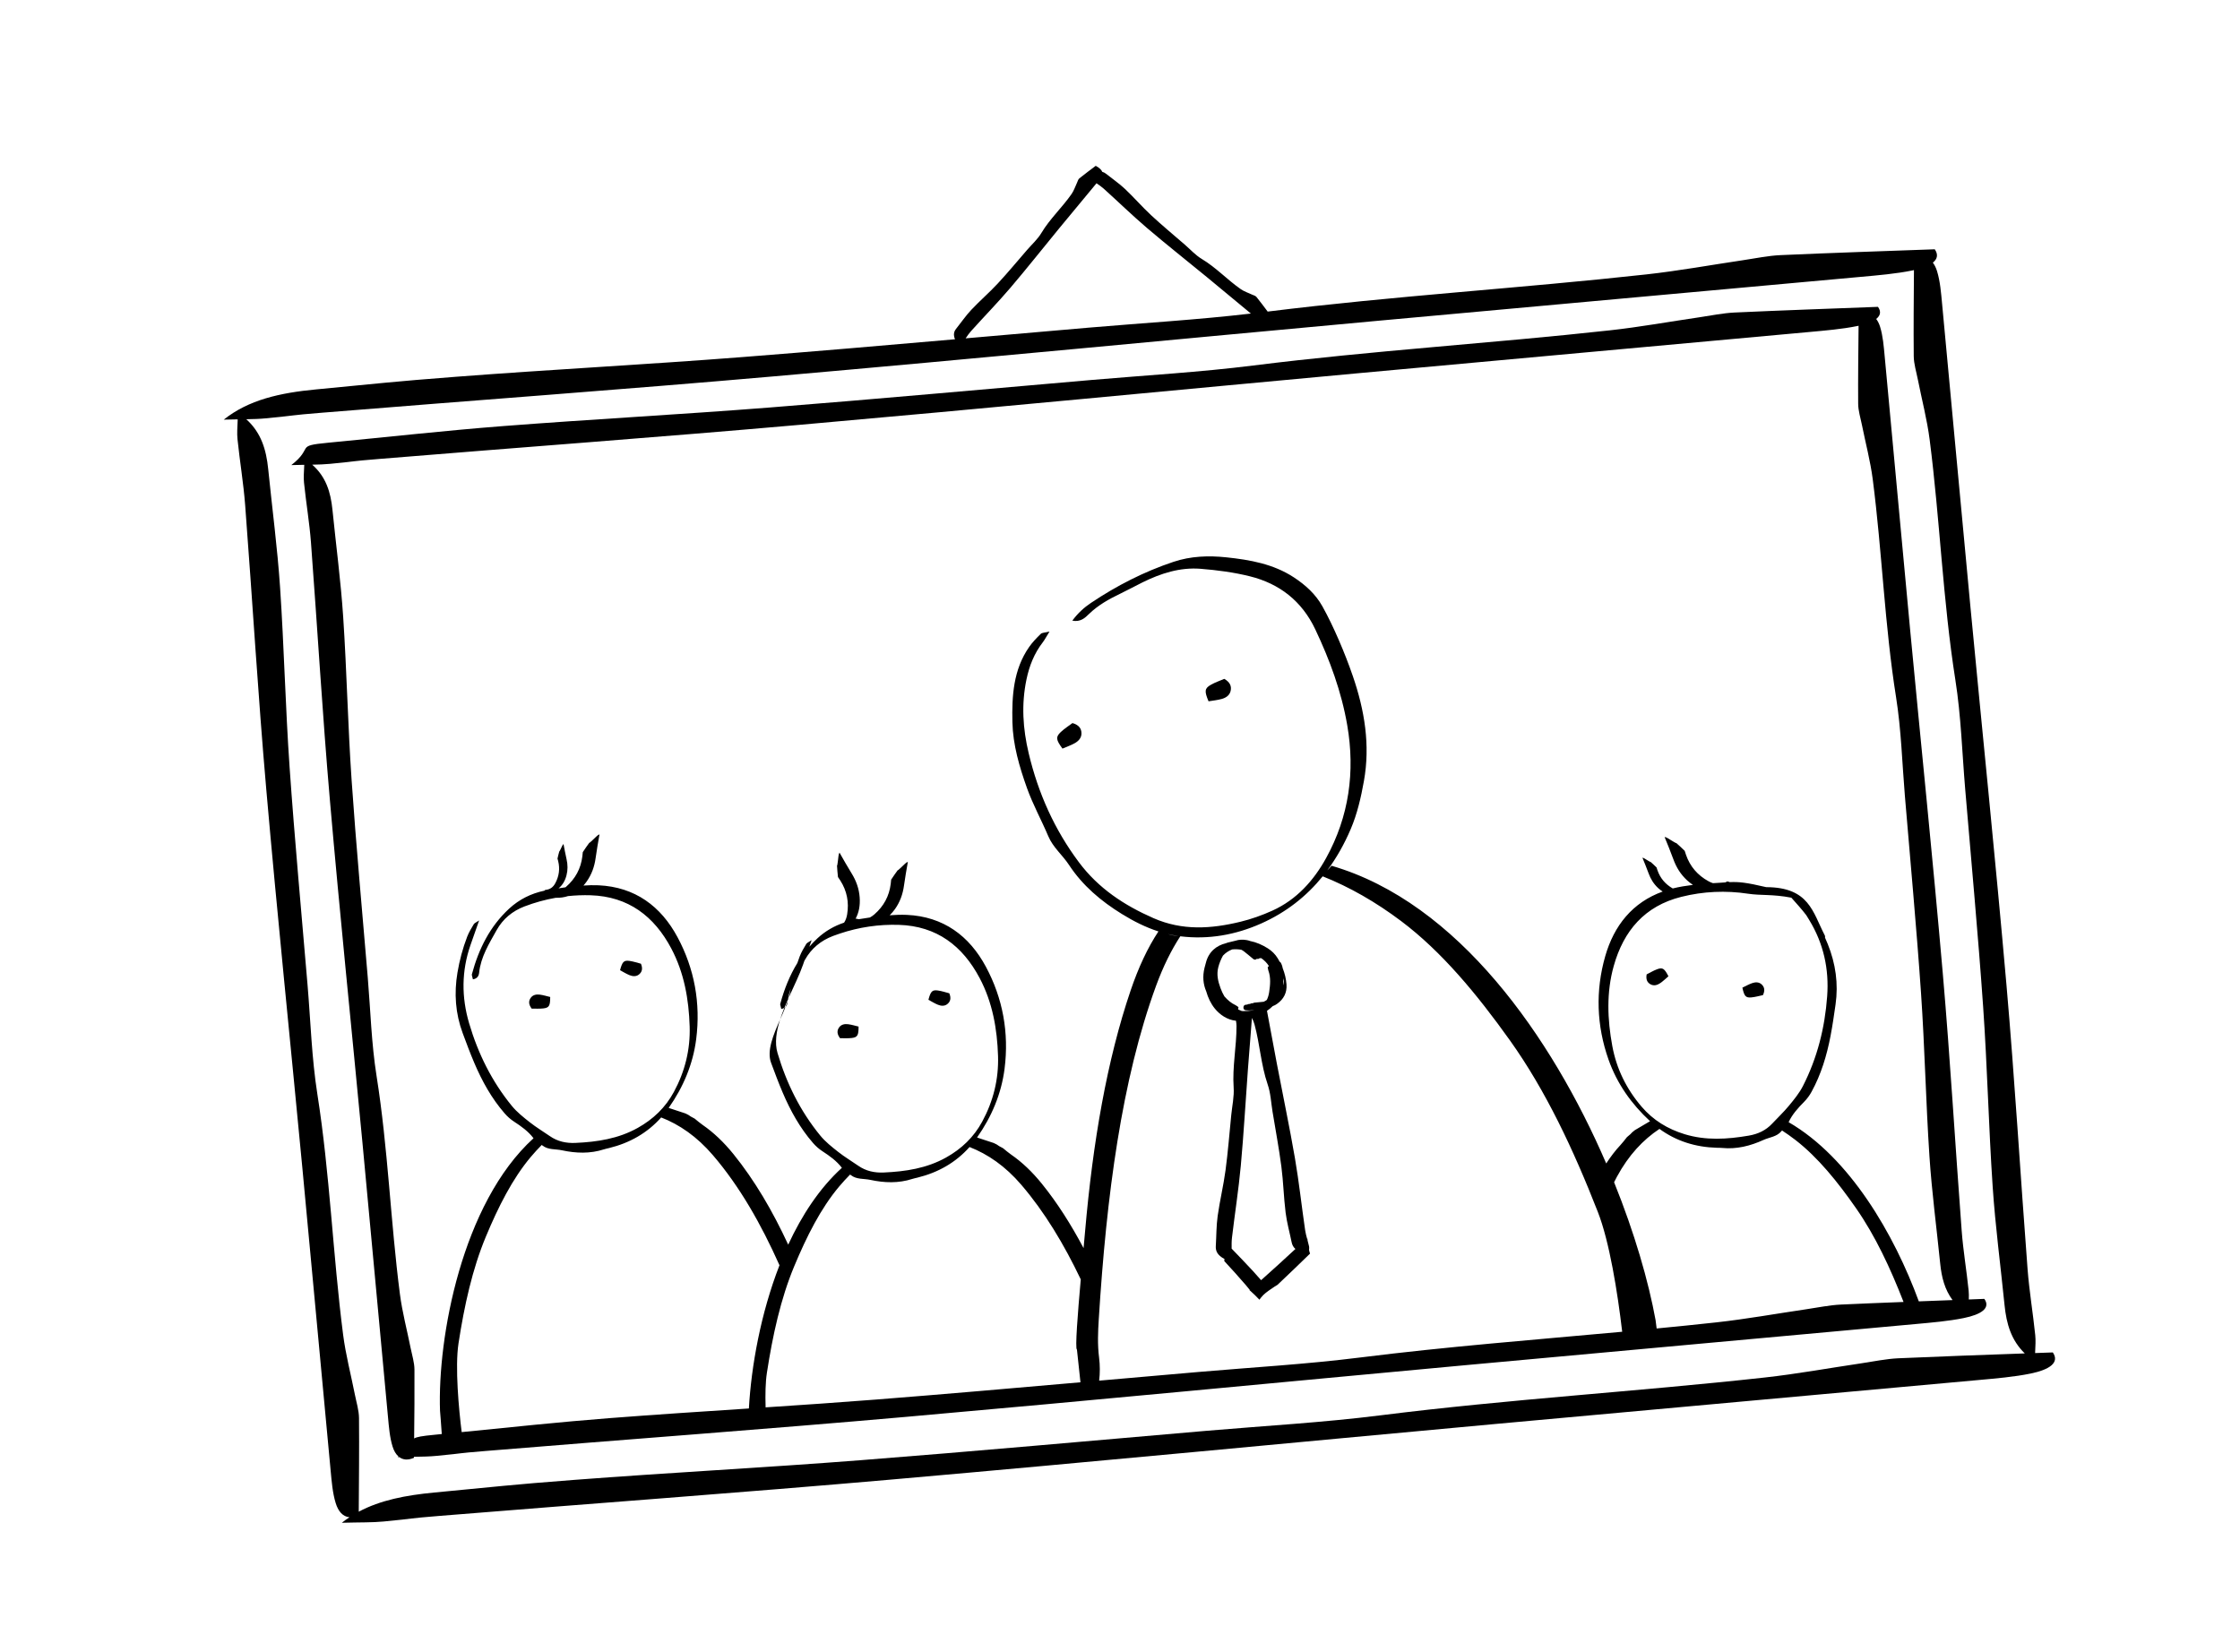 <svg xmlns="http://www.w3.org/2000/svg" xmlns:xlink="http://www.w3.org/1999/xlink" id="Livello_1" x="0px" y="0px" width="452.703px" height="333.973px" viewBox="0 0 452.703 333.973" xml:space="preserve"><g>	<path d="M397.894,262.66c0.024-0.648,0.025-1.229-0.033-1.8c-0.414-4.041-1.102-8.062-1.407-12.106  c-1.31-17.341-2.315-34.701-3.819-52.026c-2.008-23.108-4.398-46.188-6.584-69.284c-1.748-18.482-3.423-36.971-5.16-55.454  c-0.188-2.007-0.347-4.089-0.935-5.971c-0.192-0.612-0.456-1.13-0.78-1.551c0.842-0.657,1.056-1.471,0.364-2.445  c-9.573,0.368-19.274,0.699-28.999,1.149c-2.294,0.106-4.676,0.605-7.01,0.947c-6.05,0.887-12.071,1.98-18.146,2.649  c-24.008,2.644-48.08,4.099-72.098,7.112c-10.786,1.354-21.723,1.976-32.592,2.915c-21.726,1.877-43.456,3.867-65.176,5.576  c-17.937,1.411-35.854,2.364-53.792,3.75c-11.802,0.913-23.622,2.245-35.435,3.37c-6.814,0.647-2.744,0.873-7.418,4.519  c0.967-0.029,1.826-0.045,2.617-0.058c-0.069,1.494-0.157,2.567-0.05,3.615c0.415,4.041,1.102,8.062,1.407,12.105  c1.311,17.341,2.315,34.702,3.821,52.027c2.006,23.108,4.398,46.188,6.583,69.284c1.748,18.482,3.422,36.971,5.161,55.455  c0.188,2.007,0.346,4.088,0.934,5.971c0.265,0.849,0.662,1.529,1.185,1.988c-0.056,0.044-0.107,0.087-0.165,0.132  c0.113-0.003,0.214-0.005,0.324-0.009c0.742,0.557,1.721,0.684,2.972,0.145c0-0.068,0.001-0.137,0.002-0.205  c1.756-0.027,3.151-0.051,4.535-0.185c6.613-0.638,3.28-0.441,9.887-0.985c28.326-2.33,56.651-4.398,84.974-6.895  c37.778-3.332,75.551-6.989,113.328-10.473c30.23-2.786,60.463-5.511,90.694-8.288c3.282-0.302,6.683-0.582,9.806-1.219  c3.455-0.704,5.481-1.99,4.146-3.874C399.993,262.582,398.937,262.621,397.894,262.66 M87.785,290.01  c-2.522,0.24-3.551,0.423-4.086,0.741c0.046-4.622,0.097-9.271,0.064-13.938c-0.009-1.41-0.473-2.845-0.757-4.261  c-0.734-3.673-1.71-7.312-2.188-11.018c-1.892-14.644-2.392-29.421-4.714-44.042c-1.043-6.566-1.225-13.283-1.78-19.934  c-1.111-13.293-2.351-26.58-3.265-39.881c-0.755-10.985-0.974-21.997-1.701-32.983c-0.478-7.229-1.444-14.438-2.169-21.657  c-0.358-3.564-1.305-6.662-4.091-9.114c1.335-0.023,2.476-0.06,3.607-0.169c6.613-0.637,3.28-0.441,9.886-0.985  c28.327-2.33,56.653-4.398,84.976-6.895c37.776-3.331,75.55-6.99,113.326-10.472c30.23-2.786,60.463-5.511,90.693-8.288  c3.283-0.302,6.684-0.582,9.807-1.219c0.078-0.016,0.15-0.033,0.227-0.05c-0.05,5.219-0.12,10.486-0.083,15.768  c0.009,1.41,0.474,2.844,0.757,4.261c0.734,3.672,1.709,7.311,2.189,11.017c1.892,14.643,2.391,29.421,4.713,44.042  c1.043,6.566,1.227,13.283,1.781,19.933c1.108,13.293,2.351,26.58,3.264,39.882c0.755,10.986,0.975,21.996,1.701,32.983  c0.479,7.229,1.443,14.437,2.17,21.656c0.277,2.776,0.917,5.271,2.5,7.396c-2.273,0.084-4.537,0.17-6.819,0.257  c-4.968-13.535-13.944-29.057-26.313-36.218c0.746-1.603,1.912-2.877,3.117-4.096c0.625-0.634,1.109-1.299,1.523-2.054  c1.936-3.53,3.074-7.331,3.826-11.253c0.406-2.115,0.713-4.249,1.018-6.382c0.598-4.197,0.018-8.247-1.561-12.188  c-0.18-0.446-0.372-0.886-0.566-1.325c0.002-0.091,0.008-0.18,0.008-0.271c0-0.081-0.047-0.167-0.086-0.243  c-2.398-4.624-3.113-9.668-11.797-9.692c-4.088-0.954-5.531-1.095-7.371-1.015c-0.228-0.08-0.459-0.162-0.519-0.13  c-0.132,0.07-0.263,0.127-0.392,0.183c-0.315,0.021-0.652,0.045-1.024,0.07c-0.485,0.033-0.976,0.06-1.462,0.086  c-0.301-0.093-0.604-0.223-0.91-0.392c-2.197-1.206-3.719-2.974-4.539-5.328c-0.094-0.269-0.18-0.54-0.266-0.812  c-0.565-0.548-1.131-1.096-1.727-1.607c0.217,0.265-1.474-0.825-1.64-0.913c-0.147-0.077-0.271-0.143-0.375-0.201  c-0.087-0.019-0.198-0.048-0.324-0.081c0.609,1.5,1.228,2.996,1.782,4.517c0.604,1.659,1.493,3.077,2.791,4.267  c0.377,0.346,0.764,0.634,1.154,0.896c-1.371,0.174-2.741,0.386-4.075,0.722c-1.485-0.844-2.525-2.061-3.089-3.674  c-0.064-0.189-0.125-0.38-0.186-0.57c-0.396-0.385-0.794-0.769-1.211-1.129c0.151,0.186-1.035-0.579-1.152-0.64  c-0.104-0.056-0.188-0.102-0.263-0.143c-0.061-0.014-0.139-0.032-0.228-0.057c0.428,1.053,0.861,2.103,1.251,3.17  c0.424,1.164,1.048,2.161,1.959,2.996c0.286,0.263,0.583,0.479,0.883,0.672c-6.103,2.207-9.829,6.856-11.608,13.065  c-1.996,6.962-1.765,14.035,0.674,20.932c1.713,4.843,4.615,8.945,8.386,12.422c-1.03,0.604-2.05,1.225-3.064,1.804  c-0.175,0.147-0.352,0.293-0.54,0.434c-0.127,0.136-0.254,0.273-0.388,0.405c-0.216,0.207-0.444,0.401-0.685,0.584  c-0.428,0.539-0.852,1.106-1.312,1.597c-1.037,1.104-1.985,2.36-2.871,3.718c-11.014-25.543-29.938-52.727-55.51-60.173  c-0.274,0.324-0.567,0.636-0.871,0.942c1.871-2.522,3.448-5.32,4.747-8.366c1.316-3.089,2.066-6.37,2.661-9.688  c1.307-7.295,0.136-14.317-2.231-21.206c-0.854-2.488-1.818-4.946-2.865-7.358c-1-2.304-2.076-4.585-3.299-6.774  c-1.367-2.446-3.404-4.296-5.752-5.836c-4.156-2.722-8.873-3.551-13.654-4.056c-3.59-0.379-7.194-0.254-10.678,0.909  c-5.952,1.985-11.488,4.821-16.684,8.305c-1.356,0.909-2.608,2.021-3.769,3.584c1.683,0.334,2.596-0.589,3.382-1.354  c1.845-1.794,4.025-2.997,6.302-4.092c1.513-0.727,2.984-1.537,4.489-2.281c3.708-1.831,7.604-3.086,11.765-2.752  c3.333,0.268,6.694,0.707,9.933,1.512c6.01,1.491,10.526,5.014,13.229,10.719c2.938,6.205,5.294,12.592,6.464,19.383  c1.624,9.424,0.353,18.451-4.251,26.82c-2.507,4.558-5.98,8.446-10.879,10.659c-2.064,0.934-4.238,1.711-6.438,2.246  c-5.91,1.438-11.742,1.842-17.592-0.726c-5.942-2.606-11.133-6.042-15.049-11.271c-4.96-6.622-8.249-13.986-10.167-22.042  c-1.187-4.988-1.505-9.895-0.452-14.935c0.577-2.765,1.569-5.264,3.287-7.495c0.405-0.525,0.711-1.128,1.369-2.188  c-0.959,0.239-1.501,0.212-1.765,0.47c-0.85,0.831-1.694,1.701-2.369,2.675c-3.178,4.583-3.482,9.881-3.365,15.162  c0.102,4.582,1.409,9.013,2.936,13.302c1.192,3.343,2.93,6.488,4.32,9.768c0.961,2.268,2.873,3.803,4.169,5.776  c2.77,4.219,6.498,7.342,10.702,9.94c2.346,1.451,4.785,2.685,7.385,3.521c-2.175,3.291-4.037,7.279-5.604,11.891  c-4.808,14.159-7.65,30.699-9.223,48.773c-0.079,0.904-0.183,2.054-0.301,3.35c-2.518-4.75-5.299-9.146-8.45-13.04  c-1.922-2.374-3.99-4.351-6.204-5.875c-0.553-0.382-1.087-0.847-1.621-1.282c-0.272-0.128-0.537-0.27-0.791-0.425  c-0.159-0.103-0.311-0.209-0.465-0.315c-0.213-0.097-0.418-0.203-0.62-0.309c-1.113-0.35-2.242-0.742-3.377-1.113  c2.948-4.197,4.915-8.822,5.563-13.918c0.921-7.256-0.352-14.218-3.777-20.599c-3.344-6.229-8.567-10.15-15.985-10.484  c-1.147-0.052-2.305-0.005-3.458,0.079c0.374-0.37,0.735-0.771,1.069-1.243c1.015-1.437,1.584-3.013,1.823-4.762  c0.219-1.603,0.506-3.196,0.784-4.79c-0.116,0.059-0.22,0.109-0.3,0.146c-0.091,0.08-0.196,0.17-0.324,0.276  c-0.144,0.121-1.565,1.545-1.41,1.24c-0.473,0.626-0.908,1.282-1.345,1.937c-0.026,0.284-0.053,0.567-0.088,0.851  c-0.303,2.474-1.415,4.524-3.306,6.168c-0.295,0.256-0.593,0.462-0.899,0.625c-0.753,0.114-1.505,0.239-2.259,0.351  c-0.173-0.029-0.35-0.068-0.533-0.12c-0.02-0.006-0.072,0.021-0.116,0.039c0.682-1.229,0.963-2.68,0.838-4.353  c-0.133-1.755-0.698-3.331-1.627-4.832c-0.853-1.375-1.645-2.787-2.446-4.193c-0.052,0.119-0.099,0.225-0.138,0.305  c-0.019,0.118-0.043,0.254-0.073,0.418c-0.035,0.186-0.223,2.188-0.298,1.854c0.035,0.784,0.115,1.567,0.196,2.351  c0.16,0.234,0.32,0.471,0.474,0.711c1.341,2.1,1.79,4.39,1.379,6.861c-0.108,0.645-0.308,1.188-0.617,1.653  c-1.98,0.657-3.785,1.69-5.367,3.151c-0.595,0.549-1.138,1.125-1.658,1.717c0.148-0.424,0.303-0.861,0.466-1.325  c-0.582,0.396-0.934,0.513-1.077,0.752c-0.49,0.815-0.992,1.642-1.331,2.522c-0.17,0.441-0.322,0.888-0.474,1.334  c-1.537,2.504-2.641,5.254-3.432,8.174c-0.023,0.083-0.051,0.176-0.034,0.256c0.064,0.294,0.146,0.584,0.217,0.863  c0.254-0.045,0.454-0.123,0.619-0.222c0.232-0.575,0.48-1.149,0.731-1.721c0.122-0.751,0.308-1.474,0.549-2.175  c-0.047,0.253-0.102,0.504-0.145,0.758c-0.06,0.352-0.154,0.721-0.263,1.097c1.061-2.372,2.203-4.673,2.9-6.679  c0.089-0.255,0.179-0.514,0.269-0.771c0.042-0.074,0.085-0.149,0.126-0.225c1.28-2.295,3.219-3.88,5.656-4.809  c0.424-0.161,0.851-0.308,1.278-0.452c0.005,0.004,0.01,0.009,0.015,0.013c0.035-0.019,0.072-0.037,0.107-0.056  c3.86-1.288,7.854-1.884,11.936-1.755c7.646,0.24,12.862,4.248,16.306,10.746c2.606,4.916,3.553,10.282,3.722,15.778  c0.143,4.668-0.953,9.095-3.198,13.243c-1.709,3.158-4.186,5.512-7.303,7.257c-3.916,2.192-8.193,2.837-12.591,3.032  c-1.89,0.084-3.608-0.292-5.162-1.37c-1.349-0.936-2.768-1.783-4.054-2.797c-1.283-1.012-2.599-2.052-3.623-3.304  c-4.054-4.95-6.837-10.586-8.641-16.701c-0.597-2.026-0.245-4.346,0.516-6.732c-1.356,3.086-2.715,6.295-1.816,8.723  c0.75,2.02,1.503,4.041,2.347,6.021c1.567,3.673,3.485,7.147,6.124,10.186c0.566,0.65,1.18,1.198,1.926,1.685  c1.435,0.937,2.847,1.935,3.916,3.344c-4.497,4.091-8.071,9.53-10.85,15.53c-3.16-6.825-6.789-13.02-11.079-18.32  c-1.922-2.374-3.988-4.35-6.202-5.875c-0.554-0.382-1.089-0.847-1.621-1.281c-0.272-0.129-0.537-0.271-0.792-0.427  c-0.159-0.101-0.311-0.208-0.465-0.314c-0.214-0.097-0.418-0.203-0.62-0.31c-1.113-0.35-2.241-0.74-3.376-1.112  c2.946-4.196,4.915-8.822,5.562-13.917c0.921-7.258-0.351-14.219-3.778-20.601c-3.343-6.228-8.565-10.148-15.984-10.482  c-1.003-0.046-2.013-0.014-3.021,0.051c0.217-0.249,0.431-0.506,0.633-0.792c1.017-1.438,1.584-3.014,1.823-4.762  c0.219-1.604,0.507-3.196,0.785-4.792c-0.117,0.059-0.219,0.11-0.3,0.148c-0.09,0.078-0.195,0.169-0.323,0.276  c-0.145,0.121-1.566,1.545-1.411,1.24c-0.472,0.626-0.909,1.281-1.345,1.936c-0.027,0.284-0.053,0.566-0.087,0.85  c-0.304,2.475-1.416,4.525-3.307,6.168c-0.037,0.032-0.074,0.059-0.11,0.088c-0.465,0.066-0.93,0.137-1.395,0.209  c0.767-0.616,1.307-1.483,1.603-2.617c0.285-1.096,0.269-2.172,0.016-3.278c-0.232-1.013-0.42-2.037-0.615-3.059  c-0.056,0.062-0.106,0.115-0.146,0.155c-0.037,0.068-0.08,0.146-0.132,0.24c-0.06,0.105-0.592,1.284-0.568,1.066  c-0.142,0.483-0.255,0.977-0.37,1.47c0.049,0.176,0.097,0.353,0.14,0.531c0.379,1.557,0.175,3.043-0.589,4.46  c-0.443,0.822-1.053,1.268-2.026,1.352c-0.031,0.003-0.089,0.069-0.152,0.147c-2.691,0.562-5.099,1.748-7.144,3.635  c-3.899,3.598-6.143,8.147-7.506,13.174c-0.022,0.083-0.051,0.177-0.034,0.256c0.063,0.294,0.145,0.584,0.217,0.864  c0.906-0.162,1.189-0.715,1.255-1.333c0.337-3.209,2.01-5.878,3.532-8.604c1.279-2.295,3.218-3.881,5.655-4.811  c2.063-0.785,4.166-1.363,6.303-1.741c0.879,0.028,1.701-0.087,2.469-0.34c1.508-0.153,3.03-0.216,4.564-0.168  c7.645,0.24,12.861,4.247,16.307,10.746c2.605,4.917,3.551,10.283,3.72,15.778c0.144,4.669-0.952,9.094-3.197,13.242  c-1.708,3.159-4.186,5.514-7.303,7.258c-3.916,2.192-8.193,2.838-12.591,3.033c-1.89,0.084-3.608-0.293-5.162-1.371  c-1.349-0.937-2.767-1.783-4.053-2.797c-1.284-1.012-2.6-2.053-3.624-3.304c-4.053-4.95-6.837-10.586-8.64-16.701  c-1.561-5.29-1.549-10.577,0.278-15.833c0.53-1.522,1.068-3.043,1.741-4.96c-0.582,0.395-0.934,0.513-1.078,0.753  c-0.489,0.814-0.991,1.642-1.331,2.522c-0.907,2.353-1.548,4.776-1.968,7.267c-0.706,4.186-0.416,8.267,1.058,12.241  c0.749,2.019,1.502,4.041,2.347,6.021c1.565,3.673,3.483,7.146,6.124,10.186c0.564,0.65,1.179,1.198,1.925,1.685  c1.435,0.937,2.848,1.937,3.918,3.347c-14.475,13.171-19.422,40.317-18.897,55.128c0.002,0.016,0.005,0.031,0.007,0.046  c0.071,0.675,0.194,2.522,0.347,4.614C88.787,289.91,88.286,289.962,87.785,290.01 M331.78,223.706  c-3.073-3.579-5.082-7.672-5.932-12.265c-1-5.407-1.213-10.852,0.293-16.208c1.988-7.081,6.236-12.104,13.658-13.958  c4.442-1.111,8.969-1.317,13.51-0.628c2.578,0.391,4.925,0.063,8.724,0.8c1.026,1.165,2.086,2.308,3.017,3.539  c0.2,0.325,0.397,0.647,0.594,0.969c2.899,4.75,4.031,9.915,3.627,15.415c-0.465,6.357-1.991,12.456-4.902,18.152  c-0.736,1.44-1.802,2.736-2.842,3.996c-1.042,1.264-2.248,2.393-3.369,3.594c-1.29,1.382-2.889,2.115-4.753,2.433  c-4.341,0.741-8.656,1.017-12.948-0.295C337.04,228.205,334.119,226.431,331.78,223.706 M238.157,189.2  c-0.716-0.061-1.421-0.188-2.111-0.401C236.737,188.962,237.439,189.101,238.157,189.2 M93.307,289.466  c-0.574-4.521-1.377-13.152-0.643-17.937c1.173-7.647,2.799-15.007,5.508-21.52c2.54-6.1,5.381-11.735,9.083-16.144  c0.723-0.861,1.468-1.665,2.226-2.438c0.054,0.04,0.109,0.077,0.162,0.118c1.157,0.909,2.607,0.675,3.922,0.959  c2.846,0.615,5.688,0.716,8.51-0.195c0.332-0.107,0.676-0.174,1.015-0.257c4.2-1.032,7.75-3.059,10.533-6.188  c3.686,1.438,7.209,3.842,10.464,7.64c5.376,6.274,9.716,13.875,13.446,22.237c-3.791,9.727-5.699,20.382-6.184,28.95  c-9.375,0.615-18.749,1.223-28.129,1.949C113.257,287.411,103.281,288.476,93.307,289.466 M177.012,282.89  c-7.43,0.584-14.856,1.086-22.283,1.576c-0.08-2.592-0.032-5.074,0.257-6.957c1.172-7.646,2.799-15.007,5.509-21.52  c2.538-6.1,5.38-11.736,9.083-16.145c0.721-0.859,1.468-1.664,2.225-2.437c0.053,0.039,0.11,0.077,0.161,0.118  c1.158,0.908,2.607,0.675,3.923,0.959c2.846,0.613,5.688,0.716,8.51-0.197c0.331-0.107,0.676-0.173,1.015-0.256  c4.2-1.032,7.751-3.059,10.533-6.188c3.686,1.439,7.209,3.842,10.464,7.641c4.7,5.484,8.609,11.98,12.012,19.113  c-0.604,6.816-1.177,14.07-0.77,14.201l0.708,6.598C204.575,280.607,190.791,281.806,177.012,282.89 M274.78,274.399  c-10.786,1.354-21.725,1.977-32.592,2.916c-6.684,0.576-13.365,1.164-20.048,1.751c0.179-1.548,0.18-3.107-0.016-4.655  c-0.34-2.682-0.218-5.281-0.067-7.698c1.561-25.075,4.638-48.491,11.583-67.452c1.438-3.924,3.082-7.227,4.896-10.01  c5.705,0.701,11.186-0.289,16.342-2.585c5.069-2.257,9.168-5.502,12.437-9.536c5.433,2.158,10.72,5.186,15.856,9.047  c8.153,6.133,15.258,14.683,22.004,24.137c7.203,10.097,12.82,22.044,17.748,34.651c2.353,6.017,3.978,16.202,4.922,24.218  C310.159,270.806,292.455,272.181,274.78,274.399 M365.024,264.638c-6.051,0.888-12.072,1.98-18.147,2.649  c-4.021,0.442-8.045,0.845-12.069,1.233c-0.092-0.662-0.162-1.194-0.199-1.545c-0.003-0.026-0.002-0.053-0.006-0.08  c-1.443-7.935-4.272-17.715-8.396-27.934c0.186-0.367,0.371-0.736,0.564-1.096c2.377-4.401,5.31-7.497,8.607-9.684  c3.381,2.468,7.282,3.695,11.605,3.813c0.349,0.01,0.699,0.001,1.046,0.036c2.951,0.293,5.708-0.408,8.358-1.612  c1.226-0.557,2.691-0.635,3.629-1.769c0.043-0.051,0.09-0.1,0.134-0.149c0.905,0.594,1.804,1.222,2.692,1.91  c4.551,3.522,8.523,8.429,12.297,13.853c3.85,5.531,6.891,12.032,9.567,18.899c-4.216,0.163-8.44,0.331-12.674,0.527  C369.739,263.797,367.358,264.296,365.024,264.638"></path>	<path d="M264.556,252.623c0.031-0.261,0.049-0.481,0.008-0.682c-0.084-0.404-0.191-0.802-0.301-1.199  c-0.014-0.129-0.031-0.256-0.044-0.385c-0.017,0.015-0.034,0.028-0.05,0.043c-0.161-0.585-0.316-1.172-0.404-1.774  c-0.709-4.836-1.229-9.717-2.058-14.525c-1.106-6.412-2.449-12.769-3.664-19.155c-0.674-3.54-1.328-7.085-1.987-10.629  c0.43-0.297,0.828-0.611,1.166-0.957c0.305-0.095,0.6-0.261,0.86-0.445c1.351-0.958,2.041-2.259,1.918-3.938  c-0.085-1.151-0.353-2.242-0.769-3.284c-0.071-0.417-0.211-0.841-0.492-1.271c-0.024,0.02-0.047,0.036-0.07,0.055  c-0.132-0.25-0.27-0.498-0.418-0.742c-0.514-0.846-1.195-1.528-2.041-2.06c-1.113-0.7-2.301-1.226-3.568-1.473  c-0.223-0.088-0.461-0.149-0.693-0.188c-0.807-0.138-1.557-0.101-2.242,0.125c-0.195,0.032-0.387,0.077-0.573,0.139  c-0.196,0.033-0.388,0.079-0.575,0.139c-0.291,0.05-0.57,0.135-0.84,0.246c-1.81,0.441-3.46,1.655-4.027,4.003  c-0.074,0.316-0.176,0.626-0.254,0.941c-0.435,1.752-0.275,3.335,0.338,4.764c0.358,1.267,0.906,2.453,1.732,3.479  c1.016,1.261,2.547,2.307,4.285,2.467c0.057,0.361,0.102,0.724,0.104,1.086c0.013,4.13-0.863,8.243-0.578,12.384  c0.127,1.86-0.299,3.728-0.484,5.592c-0.372,3.726-0.661,7.454-1.157,11.175c-0.409,3.073-1.157,6.131-1.586,9.203  c-0.282,2.022-0.253,4.057-0.378,6.084c-0.061,0.979,0.281,1.854,1.747,2.629c-0.013,0.141-0.019,0.283-0.036,0.422  c1.483,1.607,2.958,3.223,4.383,4.89c0.262,0.309,0.516,0.627,0.772,0.944c-0.021,0.016-0.038,0.031-0.058,0.047  c0.071,0.061,0.145,0.117,0.213,0.18c0.617,0.556,1.22,1.137,1.789,1.747c0.237-0.31,0.504-0.655,0.767-0.921  c0.135-0.139,0.3-0.28,0.474-0.421c0.028-0.024,0.055-0.048,0.084-0.071c0.164-0.13,0.338-0.259,0.516-0.386  c0.056-0.04,0.111-0.08,0.168-0.12c0.388-0.273,0.779-0.533,1.097-0.752c0.175-0.121,0.362-0.227,0.55-0.331  c2.211-2.084,4.399-4.191,6.576-6.31c-0.042-0.146-0.095-0.289-0.13-0.437C264.597,252.841,264.579,252.732,264.556,252.623   M259.362,197.744c0.004,0.017,0.01,0.033,0.014,0.049c0.113,0.489,0.126,0.955,0.053,1.399c-0.003-0.027,0-0.051-0.003-0.078  c-0.019-0.266-0.051-0.526-0.089-0.785C259.351,198.136,259.358,197.942,259.362,197.744 M247.452,201.396  c-0.305-0.514-0.561-1.062-0.775-1.64c-0.505-1.359-0.844-2.754-0.466-4.228c0.214-0.836,0.536-1.625,0.949-2.371  c0.512-0.552,1.133-0.964,1.854-1.251c0.635-0.066,1.258-0.039,1.87,0.068c0.195,0.105,0.388,0.223,0.572,0.365  c0.625,0.482,1.217,1.008,1.833,1.502c0.247,0.198,0.502,0.172,0.732-0.048c0.196,0.081,0.393,0.032,0.574-0.14  c0.104,0.043,0.207,0.045,0.307,0.016c0.604,0.426,1.137,0.943,1.551,1.608c-0.084,0.065-0.165,0.129-0.256,0.2  c0.062,0.317,0.072,0.508,0.135,0.68c0.529,1.453,0.381,2.911,0.161,4.403c-0.084,0.577-0.246,1.088-0.468,1.55  c-0.199,0.142-0.407,0.265-0.627,0.369c-0.631,0.066-1.265,0.115-1.896,0.186c-0.118,0.014-0.207,0.055-0.282,0.112  c-0.097,0.009-0.195,0.017-0.291,0.026c-0.119,0.014-0.207,0.057-0.283,0.112c-0.097,0.009-0.194,0.017-0.291,0.027  c-0.117,0.013-0.207,0.056-0.281,0.112c-0.098,0.01-0.195,0.017-0.293,0.027c-0.32,0.035-0.483,0.24-0.486,0.568  c-0.003,0.333,0.164,0.512,0.491,0.55c0.575,0.066,1.144,0.04,1.704-0.029c-0.119,0.021-0.238,0.048-0.358,0.065  c-0.653,0.1-1.313,0.148-1.985,0.139c-0.076-0.012-0.153-0.024-0.23-0.037c-0.23-0.083-0.459-0.181-0.688-0.296  c0.021-0.153,0.039-0.308,0.061-0.479c-0.27-0.183-0.411-0.309-0.577-0.386C248.799,202.754,248.087,202.12,247.452,201.396   M254.868,258.758c-0.564-0.637-1.122-1.284-1.7-1.907c-1.399-1.51-2.829-2.987-4.255-4.469c-0.004-0.737-0.018-1.476,0.068-2.21  c0.572-4.854,1.338-9.702,1.785-14.561c0.598-6.48,0.951-12.967,1.436-19.45c0.258-3.451,0.535-6.902,0.808-10.354  c0.011-0.002,0.021-0.004,0.032-0.006c0.198,0.418,0.379,0.843,0.499,1.283c1.084,3.985,1.306,8.186,2.655,12.11  c0.609,1.762,0.682,3.677,0.986,5.524c0.607,3.694,1.297,7.371,1.784,11.093c0.402,3.073,0.474,6.222,0.858,9.3  c0.253,2.025,0.809,3.982,1.214,5.973c0.106,0.527,0.33,0.99,0.767,1.365C259.5,254.56,257.217,256.69,254.868,258.758"></path>	<path d="M414.874,273.362c-1.188,0.043-2.391,0.086-3.579,0.127c0.065-1.461,0.137-2.552,0.026-3.622  c-0.457-4.46-1.209-8.9-1.551-13.364c-1.46-19.139-2.593-38.3-4.264-57.424c-2.23-25.508-4.87-50.983-7.29-76.477  c-1.937-20.401-3.794-40.809-5.72-61.212c-0.209-2.215-0.385-4.513-1.022-6.592c-0.207-0.676-0.495-1.248-0.844-1.713  c0.903-0.723,1.132-1.62,0.385-2.697c-10.303,0.378-20.743,0.714-31.209,1.182c-2.468,0.11-5.03,0.654-7.54,1.024  c-6.509,0.962-12.988,2.15-19.525,2.87c-25.486,2.809-51.045,4.347-76.545,7.514c-0.742-0.985-1.484-1.991-2.265-2.953  c-0.205-0.253-0.563-0.324-0.86-0.465c-0.769-0.368-1.612-0.629-2.302-1.108c-2.725-1.895-5.012-4.389-7.875-6.101  c-1.286-0.769-2.311-1.921-3.448-2.907c-2.274-1.971-4.592-3.886-6.802-5.94c-1.827-1.696-3.479-3.618-5.297-5.326  c-1.196-1.124-2.548-2.042-3.824-3.061c-0.228-0.184-0.477-0.314-0.757-0.385c-0.153-0.387-0.56-0.806-1.318-1.216  c-1.096,0.831-2.229,1.657-3.305,2.53c-0.254,0.206-0.325,0.564-0.466,0.861c-0.367,0.769-0.629,1.613-1.109,2.302  c-1.893,2.725-4.388,5.012-6.1,7.875c-0.769,1.286-1.921,2.311-2.907,3.448c-1.97,2.274-3.886,4.591-5.94,6.802  c-1.696,1.826-3.617,3.479-5.326,5.297c-1.124,1.195-2.041,2.548-3.061,3.823c-0.428,0.536-0.613,1.166-0.227,2.121  c-14.35,1.251-28.698,2.487-43.042,3.604c-19.302,1.505-38.583,2.503-57.885,3.981c-12.699,0.971-15.475,1.341-28.185,2.547  c-7.332,0.696-13.65,2.102-18.67,6.112c1.042-0.028,1.965-0.044,2.817-0.056c-0.069,1.648-0.161,2.832-0.043,3.989  c0.458,4.46,1.21,8.9,1.551,13.364c1.461,19.139,2.593,38.301,4.264,57.424c2.229,25.507,4.871,50.982,7.29,76.477  c1.936,20.401,3.793,40.81,5.719,61.211c0.209,2.215,0.385,4.514,1.024,6.592c0.502,1.636,1.42,2.733,2.78,2.856  c-0.526,0.349-1.043,0.717-1.544,1.116c3.794-0.104,6.119-0.035,8.43-0.256c7.115-0.685,4.284-0.56,11.393-1.141  c30.48-2.486,60.96-4.686,91.437-7.356c40.649-3.564,81.294-7.491,121.94-11.222c32.528-2.985,65.061-5.902,97.588-8.879  c3.533-0.322,7.191-0.623,10.553-1.315C414.142,276.858,416.317,275.444,414.874,273.362 M196.245,66.928  c2.628-2.921,5.386-5.745,7.931-8.728c3.393-3.979,6.623-8.08,9.941-12.115c2.485-3.021,4.995-6.023,7.487-9.04  c0.496,0.344,0.998,0.678,1.447,1.082c2.922,2.628,5.745,5.387,8.728,7.931c3.98,3.395,8.08,6.623,12.116,9.942  c2.978,2.448,5.938,4.922,8.909,7.378c-10.838,1.266-21.804,1.907-32.707,2.843c-8.314,0.714-16.628,1.442-24.943,2.168  C195.5,67.889,195.837,67.382,196.245,66.928 M383.665,274.544c-2.469,0.109-5.029,0.654-7.54,1.025  c-6.509,0.961-12.987,2.148-19.524,2.869c-25.832,2.847-51.734,4.381-77.576,7.635c-11.604,1.463-23.375,2.117-35.07,3.121  c-23.376,2.008-46.759,4.139-70.13,5.961c-19.302,1.504-38.583,2.502-57.885,3.979c-12.699,0.972-15.474,1.341-28.184,2.548  c-5.755,0.546-10.883,1.536-15.251,3.873c0.034-6.256,0.112-12.588,0.052-18.93c-0.015-1.559-0.518-3.141-0.827-4.705  c-0.801-4.055-1.863-8.074-2.388-12.165c-2.08-16.165-2.661-32.474-5.204-48.615c-1.142-7.249-1.359-14.662-1.976-22.002  c-1.233-14.673-2.608-29.339-3.631-44.021c-0.844-12.125-1.114-24.276-1.927-36.403c-0.537-7.979-1.598-15.936-2.4-23.905  c-0.395-3.934-1.424-7.355-4.43-10.07c1.438-0.023,2.665-0.059,3.882-0.176c7.115-0.684,4.284-0.559,11.394-1.139  c30.479-2.487,60.96-4.686,91.436-7.358c40.65-3.564,81.293-7.49,121.942-11.221c32.527-2.986,65.059-5.903,97.588-8.879  c3.532-0.322,7.191-0.622,10.551-1.316c0.084-0.017,0.162-0.036,0.243-0.053c-0.039,5.759-0.098,11.571-0.042,17.398  c0.014,1.557,0.518,3.14,0.827,4.704c0.8,4.055,1.862,8.074,2.388,12.165c2.079,16.165,2.661,32.474,5.204,48.616  c1.142,7.248,1.358,14.662,1.976,22.001c1.232,14.673,2.607,29.339,3.631,44.021c0.845,12.125,1.113,24.275,1.928,36.402  c0.536,7.979,1.598,15.937,2.398,23.905c0.381,3.783,1.345,7.093,4.09,9.755C400.745,273.867,392.224,274.161,383.665,274.544"></path>	<path d="M158.739,203.551c-0.063,0.06-0.135,0.115-0.216,0.164c-0.322,0.795-0.617,1.59-0.869,2.378  C158.034,205.229,158.409,204.376,158.739,203.551"></path>	<path d="M159.396,201.674c-0.047,0.106-0.093,0.214-0.141,0.32c-0.015,0.099-0.033,0.196-0.046,0.296  C159.278,202.08,159.336,201.877,159.396,201.674"></path>	<path d="M159.208,202.29c-0.137,0.41-0.298,0.832-0.469,1.261c0.265-0.252,0.382-0.587,0.419-0.946  C159.17,202.498,159.194,202.396,159.208,202.29"></path>	<path d="M172.146,209.806c1.162-0.139,1.372-0.539,1.371-2.309c-0.687-0.161-1.396-0.387-2.122-0.477  c-0.66-0.082-1.353,0.032-1.785,0.61c-0.5,0.668-0.47,1.383,0.165,2.218C170.497,209.841,171.331,209.904,172.146,209.806"></path>	<path d="M191.446,202.958c0.654-0.518,0.809-1.216,0.409-2.188c-0.7-0.177-1.489-0.451-2.302-0.565  c-1.159-0.164-1.465,0.17-1.919,1.879c0.625,0.332,1.251,0.733,1.929,1.006C190.181,203.339,190.88,203.406,191.446,202.958"></path>	<path d="M109.823,203.826c1.162-0.139,1.373-0.54,1.372-2.309c-0.688-0.161-1.397-0.387-2.122-0.478  c-0.661-0.082-1.354,0.033-1.786,0.611c-0.499,0.668-0.469,1.383,0.165,2.219C108.176,203.861,109.009,203.925,109.823,203.826"></path>	<path d="M129.125,196.978c0.653-0.517,0.808-1.215,0.409-2.186c-0.701-0.178-1.49-0.452-2.303-0.567  c-1.158-0.164-1.464,0.171-1.918,1.88c0.624,0.332,1.25,0.732,1.929,1.006C127.859,197.358,128.559,197.426,129.125,196.978"></path>	<path d="M353.967,201.6c0.815-0.077,1.618-0.314,2.325-0.461c0.443-0.95,0.32-1.655-0.308-2.202  c-0.546-0.474-1.247-0.439-1.875-0.219c-0.69,0.241-1.334,0.613-1.973,0.916C352.511,201.363,352.802,201.71,353.967,201.6"></path>	<path d="M334.919,195.905c-0.771,0.285-1.483,0.721-2.131,1.043c-0.184,1.032,0.115,1.683,0.863,2.049  c0.649,0.318,1.318,0.104,1.869-0.27c0.604-0.41,1.131-0.935,1.671-1.391C336.387,195.762,336.017,195.501,334.919,195.905"></path>	<path d="M217.22,150.21c0.727-0.409,1.339-1.041,1.345-1.945c0.006-1.045-0.557-1.743-1.82-2.113  c-0.722,0.547-1.609,1.104-2.357,1.809c-1.067,1.006-0.981,1.567,0.337,3.351C215.538,150.959,216.42,150.66,217.22,150.21"></path>	<path d="M246.931,141.272c0.804-0.226,1.548-0.695,1.767-1.573c0.253-1.014-0.128-1.825-1.268-2.483  c-0.831,0.36-1.825,0.693-2.72,1.201c-1.274,0.726-1.322,1.291-0.463,3.334C245.12,141.604,246.048,141.521,246.931,141.272"></path></g></svg>